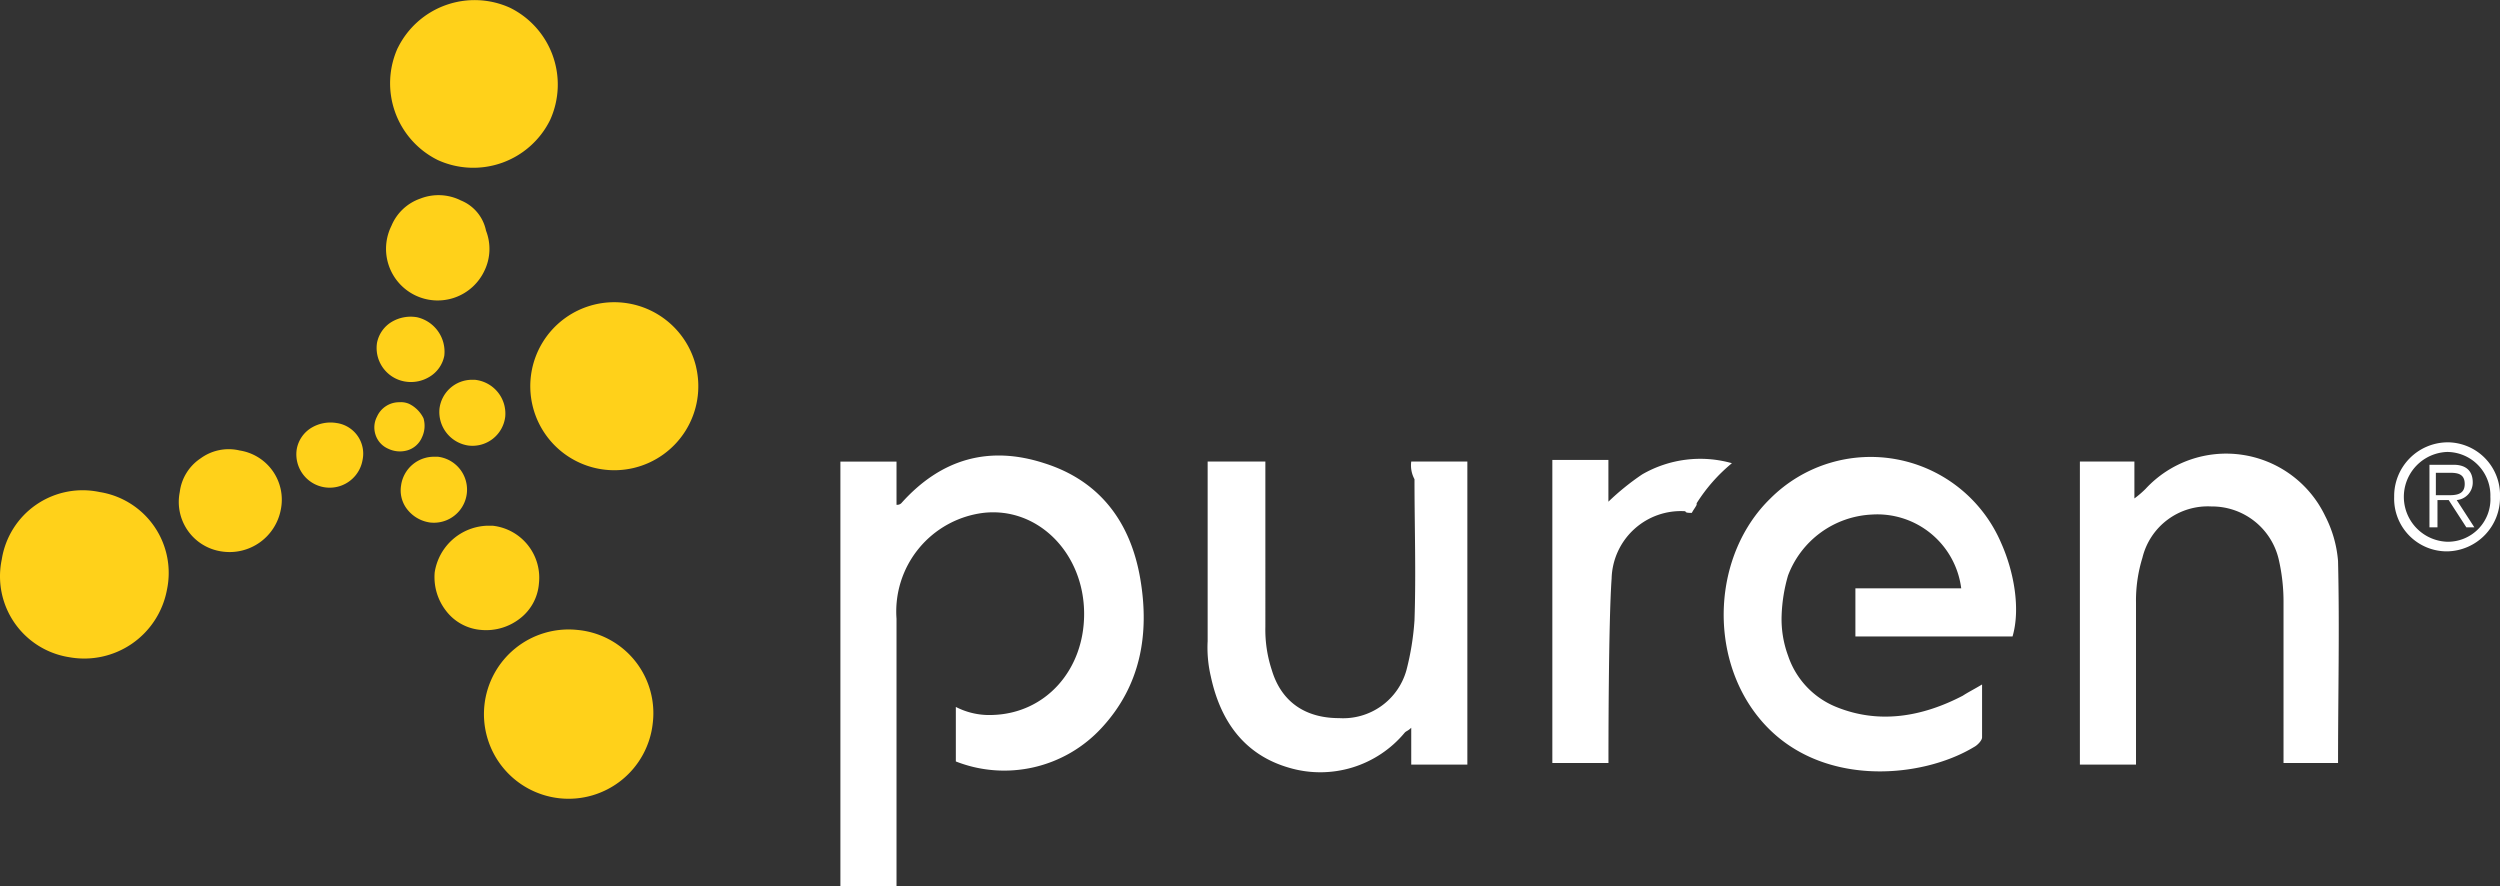 <svg id="puren_Logo" data-name="puren Logo" xmlns="http://www.w3.org/2000/svg" width="237.221" height="84.117" viewBox="0 0 237.221 84.117">
  <rect x="0" y="0" width="237.221" height="84.117" fill="#333333" stroke="none"/>
  <g id="Gruppe_207" data-name="Gruppe 207">
    <g id="PUR_Logo_srgb_neg">
      <path id="Pfad_1" data-name="Pfad 1" d="M94.623,28.8h5.325V57.557H94.623v-3.5c-.3.3-.456.3-.609.456A10.417,10.417,0,0,1,83.06,57.861c-4.26-1.217-6.543-4.412-7.455-8.673a11.936,11.936,0,0,1-.3-3.347V28.8h5.477V44.472a12.219,12.219,0,0,0,.609,4.108c.913,3.043,3.2,4.565,6.39,4.565a6.231,6.231,0,0,0,6.39-4.565,25.381,25.381,0,0,0,.761-4.717c.152-4.412,0-8.977,0-13.389A2.762,2.762,0,0,1,94.623,28.8Z" transform="translate(39.287 14.997)" fill="#fff"/>
      <path id="Pfad_2" data-name="Pfad 2" d="M110.037,33.751c.152-.3.3-.456.456-.761v-.152a15.84,15.84,0,0,1,3.347-3.8,11.019,11.019,0,0,0-8.52,1.065,23.833,23.833,0,0,0-3.2,2.587V28.73H96.8V57.486h5.325c0-1.522,0-13.237.3-17.5a6.571,6.571,0,0,1,7-6.39C109.429,33.751,109.733,33.751,110.037,33.751Z" transform="translate(50.499 14.915)" fill="#fff"/>
      <path id="Pfad_3" data-name="Pfad 3" d="M135.025,57.81H129.7V29.054h5.173v3.5a9.109,9.109,0,0,0,1.065-.913,10.414,10.414,0,0,1,17.041,2.587,11.283,11.283,0,0,1,1.217,4.26c.152,6.39,0,12.781,0,19.171h-5.173V42.443a17.891,17.891,0,0,0-.456-4.108,6.5,6.5,0,0,0-6.39-5.021,6.383,6.383,0,0,0-6.543,4.869,13.745,13.745,0,0,0-.609,4.26V57.81Z" transform="translate(67.657 14.743)" fill="#fff"/>
      <path id="Pfad_4" data-name="Pfad 4" d="M133.829,36.709a13.466,13.466,0,0,0-21.91-4.26c-5.477,5.325-5.934,14.911-1.065,20.845,5.477,6.695,15.367,5.782,20.388,2.739.3-.152.761-.609.761-.913V50.1c-.761.456-1.369.761-1.826,1.065-3.8,1.978-7.912,2.739-12.02,1.065a7.97,7.97,0,0,1-4.565-4.869,9.991,9.991,0,0,1-.609-3.8,15.3,15.3,0,0,1,.609-3.8,8.95,8.95,0,0,1,7.912-5.782,8.03,8.03,0,0,1,8.521,7H119.984v4.565h14.911C135.655,42.947,135.047,39.447,133.829,36.709Z" transform="translate(56.072 14.848)" fill="#fff"/>
      <path id="Pfad_5" data-name="Pfad 5" d="M80.852,40.1c-.913-5.325-3.8-9.281-9.129-10.955-5.173-1.674-9.738-.456-13.542,3.8a.559.559,0,0,1-.456.152V29H52.4v40.32h5.325V53.8h0v-9.89a9.431,9.431,0,0,1,8.216-10.042c5.173-.609,9.586,3.8,9.586,9.586,0,5.325-3.652,9.433-8.673,9.586a6.935,6.935,0,0,1-3.5-.761v5.173a12.559,12.559,0,0,0,13.846-3.2C80.852,50.3,81.765,45.428,80.852,40.1Z" transform="translate(27.344 14.801)" fill="#fff"/>
      <g id="Gruppe_1" data-name="Gruppe 1">
        <path id="Pfad_6" data-name="Pfad 6" d="M48.782,25.013A7.972,7.972,0,1,1,39.2,19.079a7.986,7.986,0,0,1,9.586,5.934" transform="translate(17.268 9.807)" fill="#ffd11a"/>
        <path id="Pfad_7" data-name="Pfad 7" d="M25.053,4.557A8.123,8.123,0,0,1,35.7.753a8.123,8.123,0,0,1,3.8,10.651,8.123,8.123,0,0,1-10.651,3.8,8.123,8.123,0,0,1-3.8-10.651" transform="translate(12.697 -0.015)" fill="#ffd11a"/>
        <path id="Pfad_8" data-name="Pfad 8" d="M26.629,25.252a1.93,1.93,0,0,0-.913-.152,2.3,2.3,0,0,0-2.13,1.369,2.2,2.2,0,0,0-.152,1.674,2.159,2.159,0,0,0,1.217,1.369,2.545,2.545,0,0,0,1.826.152,2.159,2.159,0,0,0,1.369-1.217A2.545,2.545,0,0,0,28,26.622a2.986,2.986,0,0,0-1.369-1.369" transform="translate(12.186 13.067)" fill="#ffd11a"/>
        <path id="Pfad_9" data-name="Pfad 9" d="M31.116,12.664a4.738,4.738,0,0,0-3.8-.152A4.6,4.6,0,0,0,24.573,15.1a4.9,4.9,0,1,0,8.825,4.26,4.738,4.738,0,0,0,.152-3.8,3.941,3.941,0,0,0-2.434-2.891" transform="translate(12.568 6.332)" fill="#ffd11a"/>
        <path id="Pfad_10" data-name="Pfad 10" d="M6.548,46.429a7.766,7.766,0,0,1-6.39-9.281,7.766,7.766,0,0,1,9.281-6.39,7.766,7.766,0,0,1,6.39,9.281,7.983,7.983,0,0,1-9.281,6.39" transform="translate(0.011 15.93)" fill="#ffd11a"/>
        <path id="Pfad_11" data-name="Pfad 11" d="M16.87,28.14a4.52,4.52,0,0,0-3.652.761,4.5,4.5,0,0,0-1.978,3.2,4.745,4.745,0,0,0,3.956,5.63,4.945,4.945,0,0,0,5.63-3.956,4.724,4.724,0,0,0-3.956-5.63" transform="translate(5.817 14.592)" fill="#ffd11a"/>
        <path id="Pfad_12" data-name="Pfad 12" d="M22.32,26.42a3.527,3.527,0,0,0-2.434.456,2.988,2.988,0,0,0-1.369,1.978,3.164,3.164,0,0,0,6.238,1.065,2.935,2.935,0,0,0-2.434-3.5" transform="translate(9.648 13.725)" fill="#ffd11a"/>
        <path id="Pfad_13" data-name="Pfad 13" d="M46.191,48.14a8.032,8.032,0,1,1-7.151-8.825,7.927,7.927,0,0,1,7.151,8.825" transform="translate(15.751 20.458)" fill="#ffd11a"/>
        <path id="Pfad_14" data-name="Pfad 14" d="M27.11,37.212a5.2,5.2,0,0,0,1.065,3.652,4.638,4.638,0,0,0,3.347,1.826,5.2,5.2,0,0,0,3.652-1.065A4.638,4.638,0,0,0,37,38.277,4.962,4.962,0,0,0,32.587,32.8h-.456a5.226,5.226,0,0,0-5.021,4.412" transform="translate(14.139 17.083)" fill="#ffd11a"/>
        <path id="Pfad_15" data-name="Pfad 15" d="M25.014,31.239a2.911,2.911,0,0,0,.609,2.282,3.33,3.33,0,0,0,2.13,1.217,3.142,3.142,0,1,0,.761-6.238h-.3a3.152,3.152,0,0,0-3.2,2.739" transform="translate(13.041 14.84)" fill="#ffd11a"/>
        <path id="Pfad_16" data-name="Pfad 16" d="M27.4,26.439a3.216,3.216,0,0,0,2.739,3.5,3.127,3.127,0,0,0,3.5-2.739,3.221,3.221,0,0,0-2.891-3.5h-.3A3.113,3.113,0,0,0,27.4,26.439" transform="translate(14.302 12.337)" fill="#ffd11a"/>
        <path id="Pfad_17" data-name="Pfad 17" d="M27.32,19.82a3.527,3.527,0,0,0-2.434.456,2.988,2.988,0,0,0-1.369,1.978A3.226,3.226,0,0,0,26.1,25.906a3.383,3.383,0,0,0,2.434-.456,2.988,2.988,0,0,0,1.369-1.978A3.353,3.353,0,0,0,27.32,19.82" transform="translate(12.256 10.283)" fill="#ffd11a"/>
      </g>
      <path id="Pfad_18" data-name="Pfad 18" d="M153.256,32.469V30.491h1.369c.761,0,1.369.152,1.369,1.065,0,1.065-.913,1.065-1.674,1.065h-1.065Zm0,.609h1.217l1.674,2.587h.761l-1.674-2.587a1.666,1.666,0,0,0,1.522-1.674c0-1.065-.609-1.674-1.826-1.674h-2.282v5.934h.761V33.077Zm1.065-5.477a5.1,5.1,0,0,0-5.021,5.173,5,5,0,0,0,5.021,5.173,5.1,5.1,0,0,0,5.021-5.173A5,5,0,0,0,154.321,27.6Zm0,.913a4.127,4.127,0,0,1,4.108,4.26,4.037,4.037,0,0,1-4.108,4.26,4.263,4.263,0,0,1,0-8.52Z" transform="translate(77.879 14.371)" fill="#fff" fill-rule="evenodd"/>
    </g>
  </g>
</svg>
